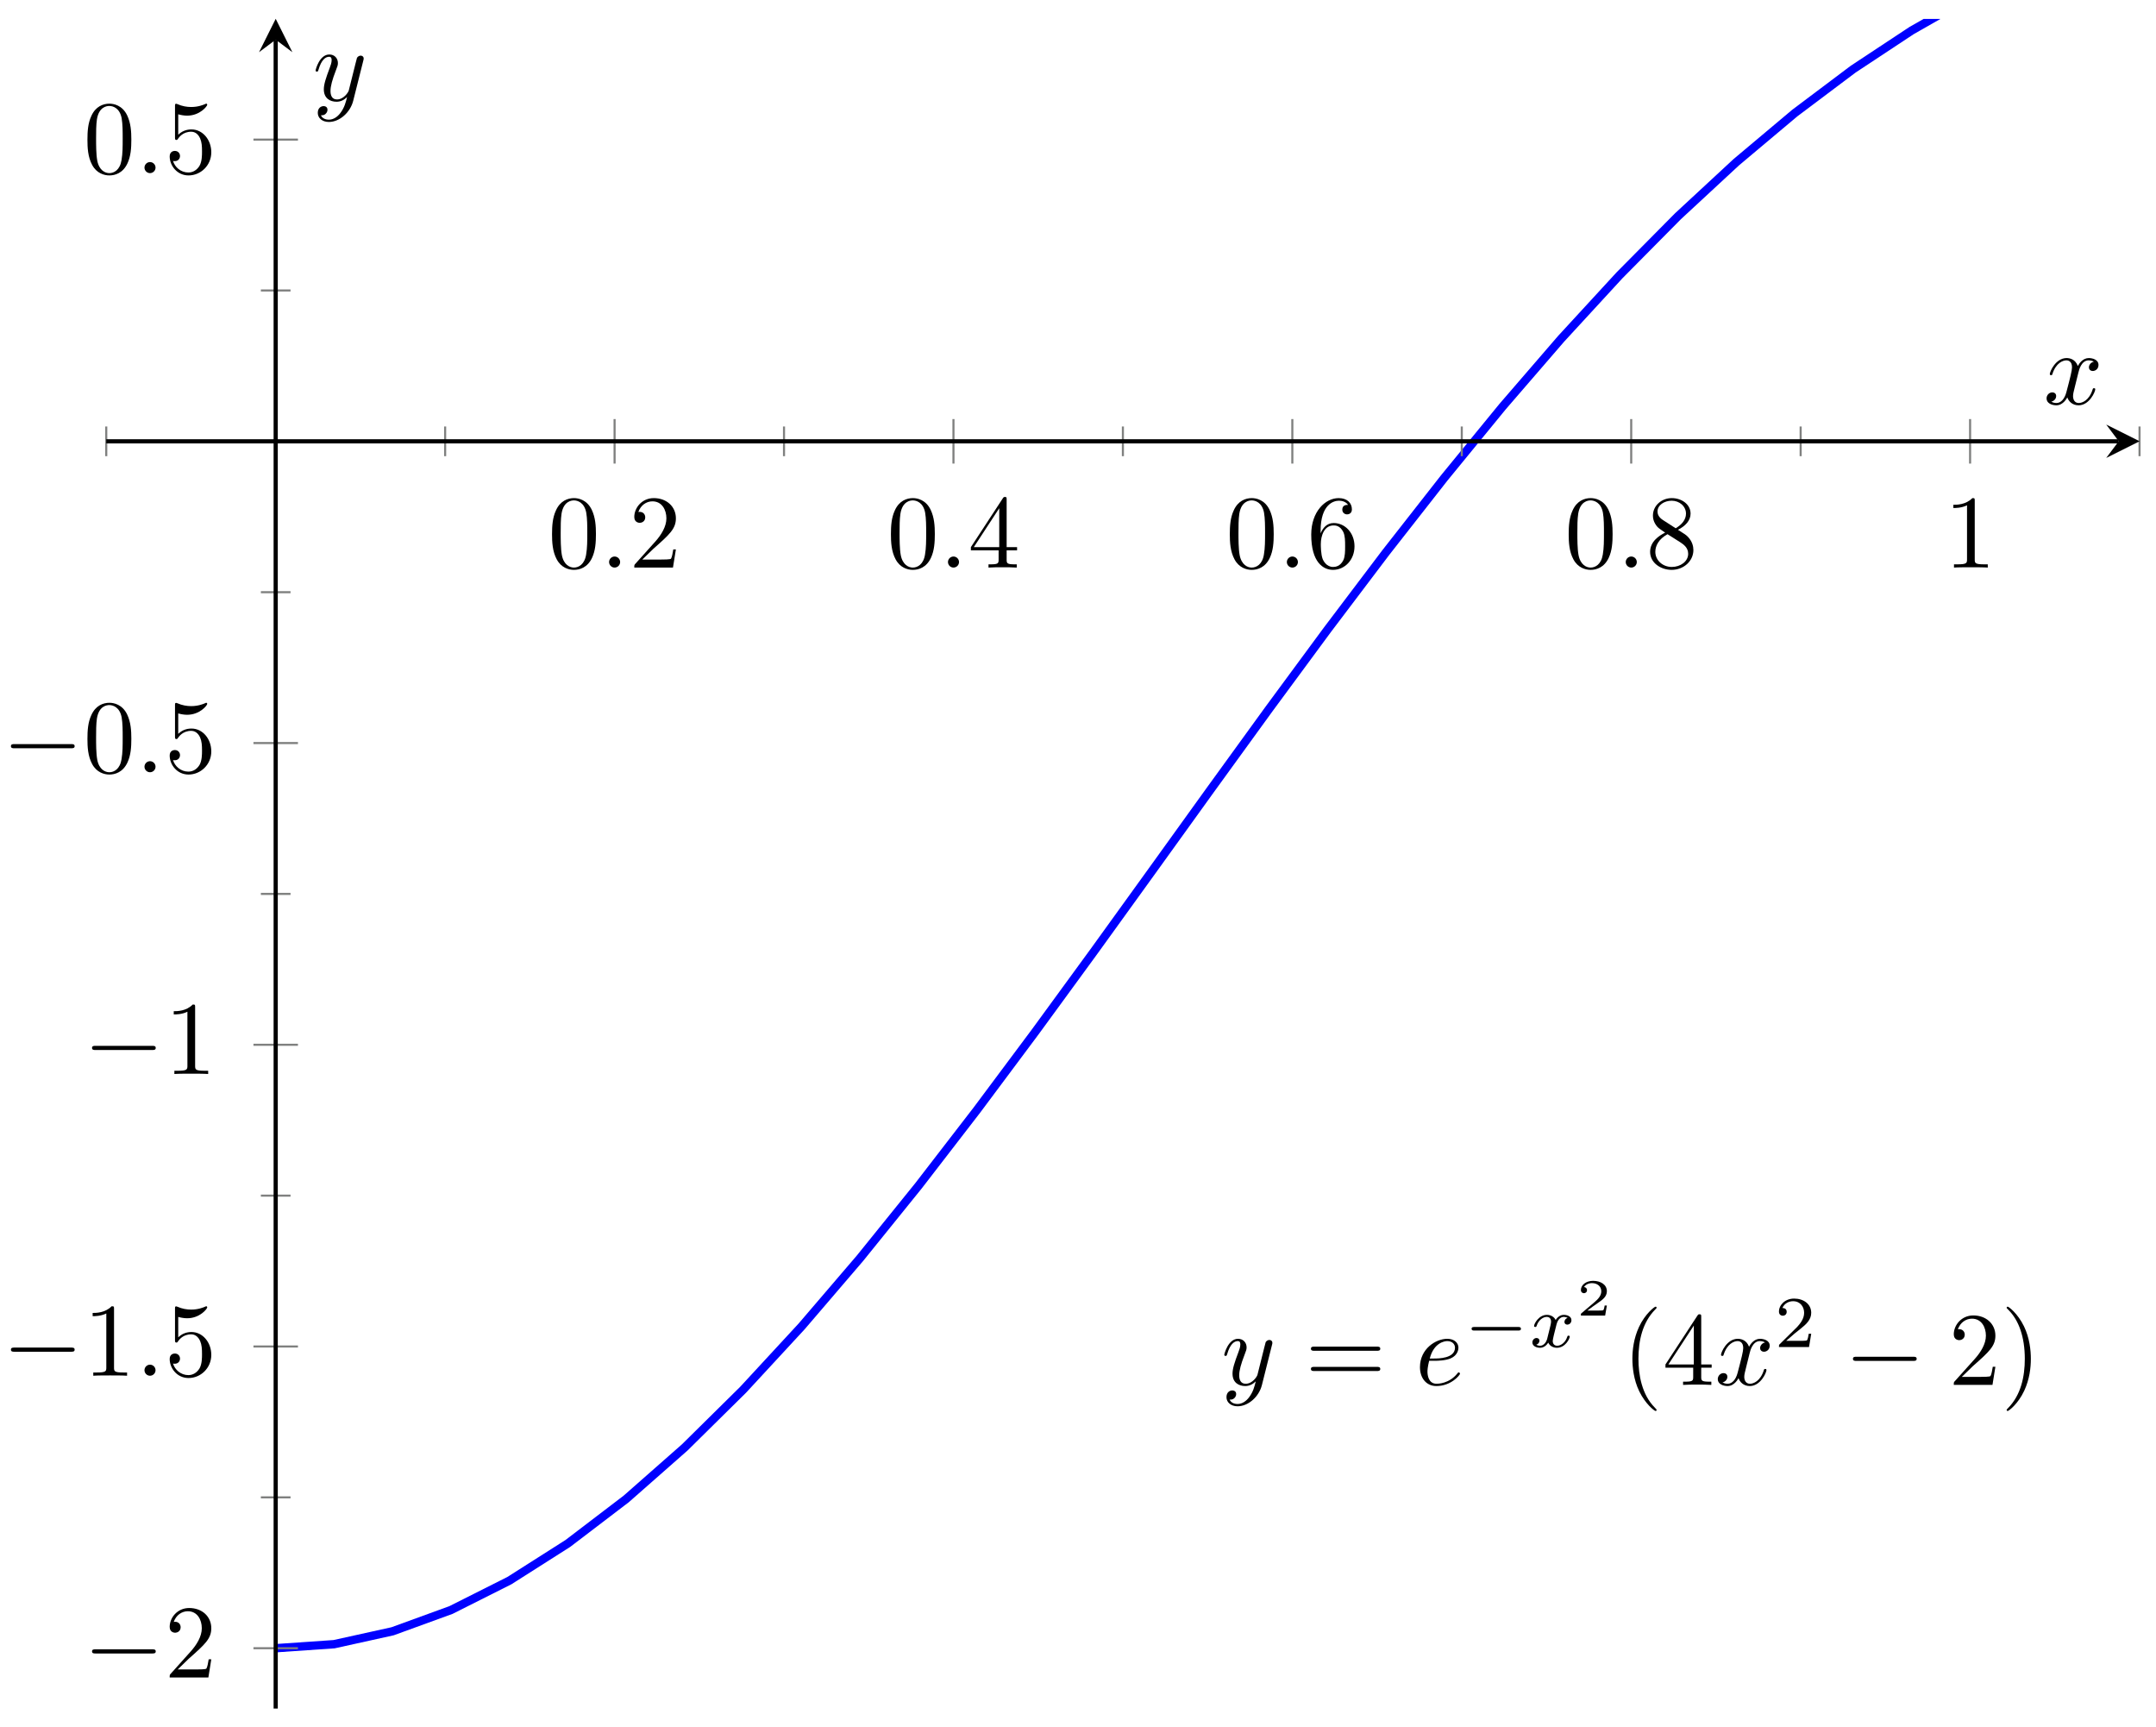 <svg xmlns="http://www.w3.org/2000/svg" xmlns:xlink="http://www.w3.org/1999/xlink" xmlns:inkscape="http://www.inkscape.org/namespaces/inkscape" version="1.1" width="206" height="165" viewBox="0 0 206 165">
<defs>
<clipPath id="clip_1">
<path transform="matrix(1,0,0,-1,10.153,163.203)" d="M0 0H194.274V161.396H0Z"/>
</clipPath>
<path id="font_2_4" d="M.486 .381C.49 .395 .49 .397 .49 .404 .49 .422 .476 .431 .461 .431 .451 .431 .435 .425 .426 .41 .424 .405 .416 .374 .412 .356 .405 .33 .398 .303 .392 .276L.347 .096C.343 .081 .3 .011 .234 .011 .183 .011 .172 .055 .172 .092 .172 .138 .189 .2 .223 .288 .239 .329 .243 .34 .243 .36 .243 .405 .211 .442 .161 .442 .066 .442 .029 .297 .029 .288 .029 .278 .039 .278 .041 .278 .051 .278 .052 .28 .057 .296 .084 .39 .124 .42 .158 .42 .166 .42 .183 .42 .183 .388 .183 .363 .173 .337 .166 .318 .126 .212 .108 .155 .108 .108 .108 .019 .171-.011 .23-.011 .269-.011 .303 .006 .331 .034 .318-.018 .306-.067 .266-.12 .24-.154 .202-.183 .156-.183 .142-.183 .097-.18 .08-.141 .096-.141 .109-.141 .123-.129 .133-.12 .143-.107 .143-.088 .143-.057 .116-.053 .106-.053 .083-.053 .05-.069 .05-.118 .05-.168 .094-.205 .156-.205 .259-.205 .362-.114 .39-.001L.486 .381Z"/>
<path id="font_3_10" d="M.687 .327C.702 .327 .721 .327 .721 .347 .721 .367 .702 .367 .688 .367H.089C.075 .367 .056 .367 .056 .347 .056 .327 .075 .327 .09 .327H.687M.688 .133C.702 .133 .721 .133 .721 .153 .721 .173 .702 .173 .687 .173H.09C.075 .173 .056 .173 .056 .153 .056 .133 .075 .133 .089 .133H.688Z"/>
<path id="font_2_2" d="M.187 .231C.216 .231 .29 .233 .34 .254 .41 .284 .415 .343 .415 .357 .415 .401 .377 .442 .308 .442 .197 .442 .046 .345 .046 .17 .046 .068 .105-.011 .203-.011 .346-.011 .43 .095 .43 .107 .43 .113 .424 .12 .418 .12 .413 .12 .411 .118 .405 .11 .326 .011 .217 .011 .205 .011 .127 .011 .118 .095 .118 .127 .118 .139 .119 .17 .134 .231H.187M.14 .253C.179 .405 .282 .42 .308 .42 .355 .42 .382 .391 .382 .357 .382 .253 .222 .253 .181 .253H.14Z"/>
<path id="font_4_1" d="M.744 .226C.76 .226 .784 .226 .784 .25 .784 .275 .761 .275 .744 .275H.148C.132 .275 .108 .275 .108 .251 .108 .226 .131 .226 .148 .226H.744Z"/>
<path id="font_5_1" d="M.249 .106C.239 .072 .206 .018 .155 .018 .152 .018 .122 .018 .101 .032 .142 .045 .145 .081 .145 .087 .145 .109 .128 .124 .105 .124 .077 .124 .048 .1 .048 .063 .048 .013 .104-.01 .153-.01 .199-.01 .24 .019 .265 .061 .289 .008 .344-.01 .384-.01 .499-.01 .56 .115 .56 .143 .56 .156 .547 .156 .544 .156 .53 .156 .529 .151 .525 .139 .504 .07 .444 .018 .388 .018 .348 .018 .327 .045 .327 .083 .327 .109 .351 .2 .379 .311 .399 .388 .444 .413 .477 .413 .479 .413 .51 .413 .531 .399 .499 .39 .487 .362 .487 .344 .487 .322 .504 .307 .527 .307 .55 .307 .583 .326 .583 .368 .583 .424 .519 .441 .479 .441 .429 .441 .389 .408 .367 .37 .349 .411 .303 .441 .247 .441 .135 .441 .071 .318 .071 .288 .071 .275 .085 .275 .088 .275 .101 .275 .102 .279 .107 .292 .132 .37 .195 .413 .244 .413 .277 .413 .304 .395 .304 .347 .304 .327 .292 .277 .283 .243L.249 .106Z"/>
<path id="font_6_1" d="M.589 .193H.547C.544 .174 .534 .112 .518 .102 .51 .096 .426 .096 .411 .096H.215C.281 .145 .355 .201 .415 .241 .505 .303 .589 .361 .589 .467 .589 .595 .468 .666 .325 .666 .19 .666 .091 .588 .091 .49 .091 .438 .135 .429 .149 .429 .176 .429 .208 .447 .208 .488 .208 .524 .182 .544 .151 .547 .179 .592 .237 .622 .304 .622 .401 .622 .482 .564 .482 .466 .482 .382 .424 .318 .347 .253L.103 .046C.093 .037 .092 .037 .091 .03V0H.556L.589 .193Z"/>
<path id="font_3_1" d="M.331-.24C.331-.237 .331-.235 .314-.218 .189-.092 .157 .097 .157 .25 .157 .424 .195 .598 .318 .723 .331 .735 .331 .737 .331 .74 .331 .747 .327 .75 .321 .75 .311 .75 .221 .682 .162 .555 .111 .445 .099 .334 .099 .25 .099 .172 .11 .051 .165-.062 .225-.185 .311-.25 .321-.25 .327-.25 .331-.247 .331-.24Z"/>
<path id="font_3_6" d="M.294 .165V.078C.294 .042 .292 .031 .218 .031H.197V0C.238 .003 .29 .003 .332 .003 .374 .003 .427 .003 .468 0V.031H.447C.373 .031 .371 .042 .371 .078V.165H.471V.196H.371V.651C.371 .671 .371 .677 .355 .677 .346 .677 .343 .677 .335 .665L.028 .196V.165H.294M.3 .196H.056L.3 .569V.196Z"/>
<path id="font_2_3" d="M.334 .302C.34 .328 .363 .42 .433 .42 .438 .42 .462 .42 .483 .407 .455 .402 .435 .377 .435 .353 .435 .337 .446 .318 .473 .318 .495 .318 .527 .336 .527 .376 .527 .428 .468 .442 .434 .442 .376 .442 .341 .389 .329 .366 .304 .432 .25 .442 .221 .442 .117 .442 .06 .313 .06 .288 .06 .278 .07 .278 .072 .278 .08 .278 .083 .28 .085 .289 .119 .395 .185 .42 .219 .42 .238 .42 .273 .411 .273 .353 .273 .322 .256 .255 .219 .115 .203 .053 .168 .011 .124 .011 .118 .011 .095 .011 .074 .024 .099 .029 .121 .05 .121 .078 .121 .105 .099 .113 .084 .113 .054 .113 .029 .087 .029 .055 .029 .009 .079-.011 .123-.011 .189-.011 .225 .059 .228 .065 .24 .028 .276-.011 .336-.011 .439-.011 .496 .118 .496 .143 .496 .153 .487 .153 .484 .153 .475 .153 .473 .149 .471 .142 .438 .035 .37 .011 .338 .011 .299 .011 .283 .043 .283 .077 .283 .099 .289 .121 .3 .165L.334 .302Z"/>
<path id="font_7_1" d="M.505 .182H.471C.468 .16 .458 .101 .445 .091 .437 .085 .36 .085 .346 .085H.162C.267 .178 .302 .206 .362 .253 .436 .312 .505 .374 .505 .469 .505 .59 .399 .664 .271 .664 .147 .664 .063 .577 .063 .485 .063 .434 .106 .429 .116 .429 .14 .429 .169 .446 .169 .482 .169 .5 .162 .535 .11 .535 .141 .606 .209 .628 .256 .628 .356 .628 .408 .55 .408 .469 .408 .382 .346 .313 .314 .277L.073 .039C.063 .03 .063 .028 .063 0H.475L.505 .182Z"/>
<path id="font_8_1" d="M.659 .23C.676 .23 .694 .23 .694 .25 .694 .27 .676 .27 .659 .27H.118C.101 .27 .083 .27 .083 .25 .083 .23 .101 .23 .118 .23H.659Z"/>
<path id="font_3_5" d="M.127 .077 .233 .18C.389 .318 .449 .372 .449 .472 .449 .586 .359 .666 .237 .666 .124 .666 .05 .574 .05 .485 .05 .429 .1 .429 .103 .429 .12 .429 .155 .441 .155 .482 .155 .508 .137 .534 .102 .534 .094 .534 .092 .534 .089 .533 .112 .598 .166 .635 .224 .635 .315 .635 .358 .554 .358 .472 .358 .392 .308 .313 .253 .251L.061 .037C.05 .026 .05 .024 .05 0H.421L.449 .174H.424C.419 .144 .412 .1 .402 .085 .395 .077 .329 .077 .307 .077H.127Z"/>
<path id="font_3_2" d="M.289 .25C.289 .328 .278 .449 .223 .562 .163 .685 .077 .75 .067 .75 .061 .75 .057 .746 .057 .74 .057 .737 .057 .735 .076 .717 .174 .618 .231 .459 .231 .25 .231 .079 .194-.097 .07-.223 .057-.235 .057-.237 .057-.24 .057-.246 .061-.25 .067-.25 .077-.25 .167-.182 .226-.055 .277 .055 .289 .166 .289 .25Z"/>
<path id="font_3_3" d="M.46 .32C.46 .4 .455 .48 .42 .554 .374 .65 .292 .666 .25 .666 .19 .666 .117 .64 .076 .547 .044 .478 .039 .4 .039 .32 .039 .245 .043 .155 .084 .079 .127-.002 .2-.022 .249-.022 .303-.022 .379-.001 .423 .094 .455 .163 .46 .241 .46 .32M.249-0C.21-0 .151 .025 .133 .121 .122 .181 .122 .273 .122 .332 .122 .396 .122 .462 .13 .516 .149 .635 .224 .644 .249 .644 .282 .644 .348 .626 .367 .527 .377 .471 .377 .395 .377 .332 .377 .257 .377 .189 .366 .125 .351 .03 .294-0 .249-0Z"/>
<path id="font_2_1" d="M.192 .053C.192 .082 .168 .106 .139 .106 .11 .106 .086 .082 .086 .053 .086 .024 .11 0 .139 0 .168 0 .192 .024 .192 .053Z"/>
<path id="font_3_8" d="M.132 .328V.352C.132 .605 .256 .641 .307 .641 .331 .641 .373 .635 .395 .601 .38 .601 .34 .601 .34 .556 .34 .525 .364 .51 .386 .51 .402 .51 .432 .519 .432 .558 .432 .618 .388 .666 .305 .666 .177 .666 .042 .537 .042 .316 .042 .049 .158-.022 .251-.022 .362-.022 .457 .072 .457 .204 .457 .331 .368 .427 .257 .427 .189 .427 .152 .376 .132 .328M.251 .006C.188 .006 .158 .066 .152 .081 .134 .128 .134 .208 .134 .226 .134 .304 .166 .404 .256 .404 .272 .404 .318 .404 .349 .342 .367 .305 .367 .254 .367 .205 .367 .157 .367 .107 .35 .071 .32 .011 .274 .006 .251 .006Z"/>
<path id="font_3_9" d="M.163 .457C.117 .487 .113 .521 .113 .538 .113 .599 .178 .641 .249 .641 .322 .641 .386 .589 .386 .517 .386 .46 .347 .412 .287 .377L.163 .457M.309 .362C.381 .399 .43 .451 .43 .517 .43 .609 .341 .666 .25 .666 .15 .666 .069 .592 .069 .499 .069 .481 .071 .436 .113 .389 .124 .377 .161 .352 .186 .335 .128 .306 .042 .25 .042 .151 .042 .045 .144-.022 .249-.022 .362-.022 .457 .061 .457 .168 .457 .204 .446 .249 .408 .291 .389 .312 .373 .322 .309 .362M.209 .32 .332 .242C.36 .223 .407 .193 .407 .132 .407 .058 .332 .006 .25 .006 .164 .006 .092 .068 .092 .151 .092 .209 .124 .273 .209 .32Z"/>
<path id="font_3_4" d="M.294 .64C.294 .664 .294 .666 .271 .666 .209 .602 .121 .602 .089 .602V.571C.109 .571 .168 .571 .22 .597V.079C.22 .043 .217 .031 .127 .031H.095V0C.13 .003 .217 .003 .257 .003 .297 .003 .384 .003 .419 0V.031H.387C.297 .031 .294 .042 .294 .079V.64Z"/>
<path id="font_3_7" d="M.449 .2C.449 .319 .367 .419 .259 .419 .211 .419 .168 .403 .132 .368V.564C.152 .558 .185 .551 .217 .551 .34 .551 .41 .642 .41 .655 .41 .661 .407 .666 .4 .666 .399 .666 .397 .666 .392 .663 .372 .654 .323 .634 .256 .634 .216 .634 .17 .641 .123 .662 .115 .665 .113 .665 .111 .665 .101 .665 .101 .657 .101 .641V.344C.101 .326 .101 .318 .115 .318 .122 .318 .124 .321 .128 .327 .139 .343 .176 .397 .257 .397 .309 .397 .334 .351 .342 .333 .358 .296 .36 .257 .36 .207 .36 .172 .36 .112 .336 .07 .312 .031 .275 .006 .229 .006 .156 .006 .099 .058 .082 .117 .085 .116 .088 .115 .099 .115 .132 .115 .149 .14 .149 .164 .149 .188 .132 .213 .099 .213 .085 .213 .05 .206 .05 .16 .05 .074 .119-.022 .231-.022 .347-.022 .449 .073 .449 .2Z"/>
</defs>
<g clip-path="url(#clip_1)">
<path transform="matrix(1,0,0,-1,10.153,163.203)" stroke-width=".797" stroke-linecap="butt" stroke-miterlimit="10" stroke-linejoin="miter" fill="none" stroke="#0000ff" d="M16.189 5.764 21.772 6.149 27.354 7.381 32.937 9.413 38.519 12.22 44.102 15.77 49.684 20.026 55.267 24.939 60.849 30.451 66.432 36.494 72.014 43.011 77.597 49.922 83.179 57.158 88.761 64.638 94.344 72.282 99.926 80.017 105.509 87.772 111.091 95.47 116.674 103.042 122.256 110.422 127.839 117.55 133.421 124.371 139.004 130.837 144.586 136.905 150.169 142.543 155.751 147.714 161.333 152.403 166.916 156.599 172.498 160.286 178.081 163.465"/>
<path transform="matrix(1,0,0,-1,10.153,163.203)" stroke-width=".399" stroke-linecap="butt" stroke-miterlimit="10" stroke-linejoin="miter" fill="none" stroke="#000000" d="M145.705 34.585"/>
<use data-text="y" xlink:href="#font_2_4" transform="matrix(9.963,0,0,-9.963,116.688,132.287)"/>
<use data-text="=" xlink:href="#font_3_10" transform="matrix(9.963,0,0,-9.963,124.698,132.287)"/>
<use data-text="e" xlink:href="#font_2_2" transform="matrix(9.963,0,0,-9.963,135.215,132.287)"/>
<use data-text="&#x2212;" xlink:href="#font_4_1" transform="matrix(6.974,0,0,-6.974,139.854,128.672)"/>
<use data-text="x" xlink:href="#font_5_1" transform="matrix(6.974,0,0,-6.974,146.08,128.672)"/>
<use data-text="2" xlink:href="#font_6_1" transform="matrix(4.981,0,0,-4.982,150.598,125.665)"/>
<use data-text="(" xlink:href="#font_3_1" transform="matrix(9.963,0,0,-9.963,154.985,132.287)"/>
<use data-text="4" xlink:href="#font_3_6" transform="matrix(9.963,0,0,-9.963,158.851,132.287)"/>
<use data-text="x" xlink:href="#font_2_3" transform="matrix(9.963,0,0,-9.963,163.84,132.287)"/>
<use data-text="2" xlink:href="#font_7_1" transform="matrix(6.974,0,0,-6.974,169.535,128.672)"/>
<use data-text="&#x2212;" xlink:href="#font_8_1" transform="matrix(9.963,0,0,-9.963,176.218,132.287)"/>
<use data-text="2" xlink:href="#font_3_5" transform="matrix(9.963,0,0,-9.963,186.181,132.287)"/>
<use data-text=")" xlink:href="#font_3_2" transform="matrix(9.963,0,0,-9.963,191.163,132.287)"/>
</g>
<path transform="matrix(1,0,0,-1,10.153,163.203)" stroke-width=".199" stroke-linecap="butt" stroke-miterlimit="10" stroke-linejoin="miter" fill="none" stroke="#7f807f" d="M0 119.629V122.464M32.379 119.629V122.464M64.758 119.629V122.464M97.137 119.629V122.464M129.516 119.629V122.464M161.895 119.629V122.464M194.274 119.629V122.464"/>
<path transform="matrix(1,0,0,-1,10.153,163.203)" stroke-width=".199" stroke-linecap="butt" stroke-miterlimit="10" stroke-linejoin="miter" fill="none" stroke="#7f807f" d="M48.569 118.921V123.173M80.948 118.921V123.173M113.326 118.921V123.173M145.705 118.921V123.173M178.084 118.921V123.173"/>
<path transform="matrix(1,0,0,-1,10.153,163.203)" stroke-width=".199" stroke-linecap="butt" stroke-miterlimit="10" stroke-linejoin="miter" fill="none" stroke="#7f807f" d="M14.772 20.174H17.607M14.772 48.995H17.607M14.772 77.816H17.607M14.772 106.636H17.607M14.772 135.457H17.607"/>
<path transform="matrix(1,0,0,-1,10.153,163.203)" stroke-width=".199" stroke-linecap="butt" stroke-miterlimit="10" stroke-linejoin="miter" fill="none" stroke="#7f807f" d="M14.063 5.764H18.316M14.063 34.585H18.316M14.063 63.405H18.316M14.063 92.226H18.316M14.063 149.867H18.316"/>
<path transform="matrix(1,0,0,-1,10.153,163.203)" stroke-width=".399" stroke-linecap="butt" stroke-miterlimit="10" stroke-linejoin="miter" fill="none" stroke="#000000" d="M0 121.047H192.281"/>
<path transform="matrix(1,0,0,-1,202.44,42.149)" d="M1.993 0-1.196 1.594 0 0-1.196-1.594"/>
<path transform="matrix(1,0,0,-1,10.153,163.203)" stroke-width=".399" stroke-linecap="butt" stroke-miterlimit="10" stroke-linejoin="miter" fill="none" stroke="#000000" d="M16.189 0V159.403"/>
<path transform="matrix(0,-1,-1,-0,26.343,3.79)" d="M1.993 0-1.196 1.594 0 0-1.196-1.594"/>
<use data-text="0" xlink:href="#font_3_3" transform="matrix(9.963,0,0,-9.963,52.357,54.215)"/>
<use data-text="." xlink:href="#font_2_1" transform="matrix(9.963,0,0,-9.963,57.339,54.215)"/>
<use data-text="2" xlink:href="#font_3_5" transform="matrix(9.963,0,0,-9.963,60.106,54.215)"/>
<use data-text="0" xlink:href="#font_3_3" transform="matrix(9.963,0,0,-9.963,84.737,54.215)"/>
<use data-text="." xlink:href="#font_2_1" transform="matrix(9.963,0,0,-9.963,89.719,54.215)"/>
<use data-text="4" xlink:href="#font_3_6" transform="matrix(9.963,0,0,-9.963,92.486,54.215)"/>
<use data-text="0" xlink:href="#font_3_3" transform="matrix(9.963,0,0,-9.963,117.117,54.215)"/>
<use data-text="." xlink:href="#font_2_1" transform="matrix(9.963,0,0,-9.963,122.099,54.215)"/>
<use data-text="6" xlink:href="#font_3_8" transform="matrix(9.963,0,0,-9.963,124.866,54.215)"/>
<use data-text="0" xlink:href="#font_3_3" transform="matrix(9.963,0,0,-9.963,149.497,54.215)"/>
<use data-text="." xlink:href="#font_2_1" transform="matrix(9.963,0,0,-9.963,154.479,54.215)"/>
<use data-text="8" xlink:href="#font_3_9" transform="matrix(9.963,0,0,-9.963,157.246,54.215)"/>
<use data-text="1" xlink:href="#font_3_4" transform="matrix(9.963,0,0,-9.963,185.752,54.215)"/>
<use data-text="&#x2212;" xlink:href="#font_8_1" transform="matrix(9.963,0,0,-9.963,7.966,160.234)"/>
<use data-text="2" xlink:href="#font_3_5" transform="matrix(9.963,0,0,-9.963,15.715,160.234)"/>
<use data-text="&#x2212;" xlink:href="#font_8_1" transform="matrix(9.963,0,0,-9.963,.217,131.411)"/>
<use data-text="1" xlink:href="#font_3_4" transform="matrix(9.963,0,0,-9.963,7.966,131.411)"/>
<use data-text="." xlink:href="#font_2_1" transform="matrix(9.963,0,0,-9.963,12.948,131.411)"/>
<use data-text="5" xlink:href="#font_3_7" transform="matrix(9.963,0,0,-9.963,15.715,131.411)"/>
<use data-text="&#x2212;" xlink:href="#font_8_1" transform="matrix(9.963,0,0,-9.963,7.966,102.589)"/>
<use data-text="1" xlink:href="#font_3_4" transform="matrix(9.963,0,0,-9.963,15.715,102.589)"/>
<use data-text="&#x2212;" xlink:href="#font_8_1" transform="matrix(9.963,0,0,-9.963,.217,73.766)"/>
<use data-text="0" xlink:href="#font_3_3" transform="matrix(9.963,0,0,-9.963,7.966,73.766)"/>
<use data-text="." xlink:href="#font_2_1" transform="matrix(9.963,0,0,-9.963,12.948,73.766)"/>
<use data-text="5" xlink:href="#font_3_7" transform="matrix(9.963,0,0,-9.963,15.715,73.766)"/>
<use data-text="0" xlink:href="#font_3_3" transform="matrix(9.963,0,0,-9.963,7.966,16.537)"/>
<use data-text="." xlink:href="#font_2_1" transform="matrix(9.963,0,0,-9.963,12.948,16.537)"/>
<use data-text="5" xlink:href="#font_3_7" transform="matrix(9.963,0,0,-9.963,15.715,16.537)"/>
<use data-text="x" xlink:href="#font_2_3" transform="matrix(9.963,0,0,-9.963,195.255,38.606)"/>
<use data-text="y" xlink:href="#font_2_4" transform="matrix(9.963,0,0,-9.963,29.865,9.608)"/>
</svg>
